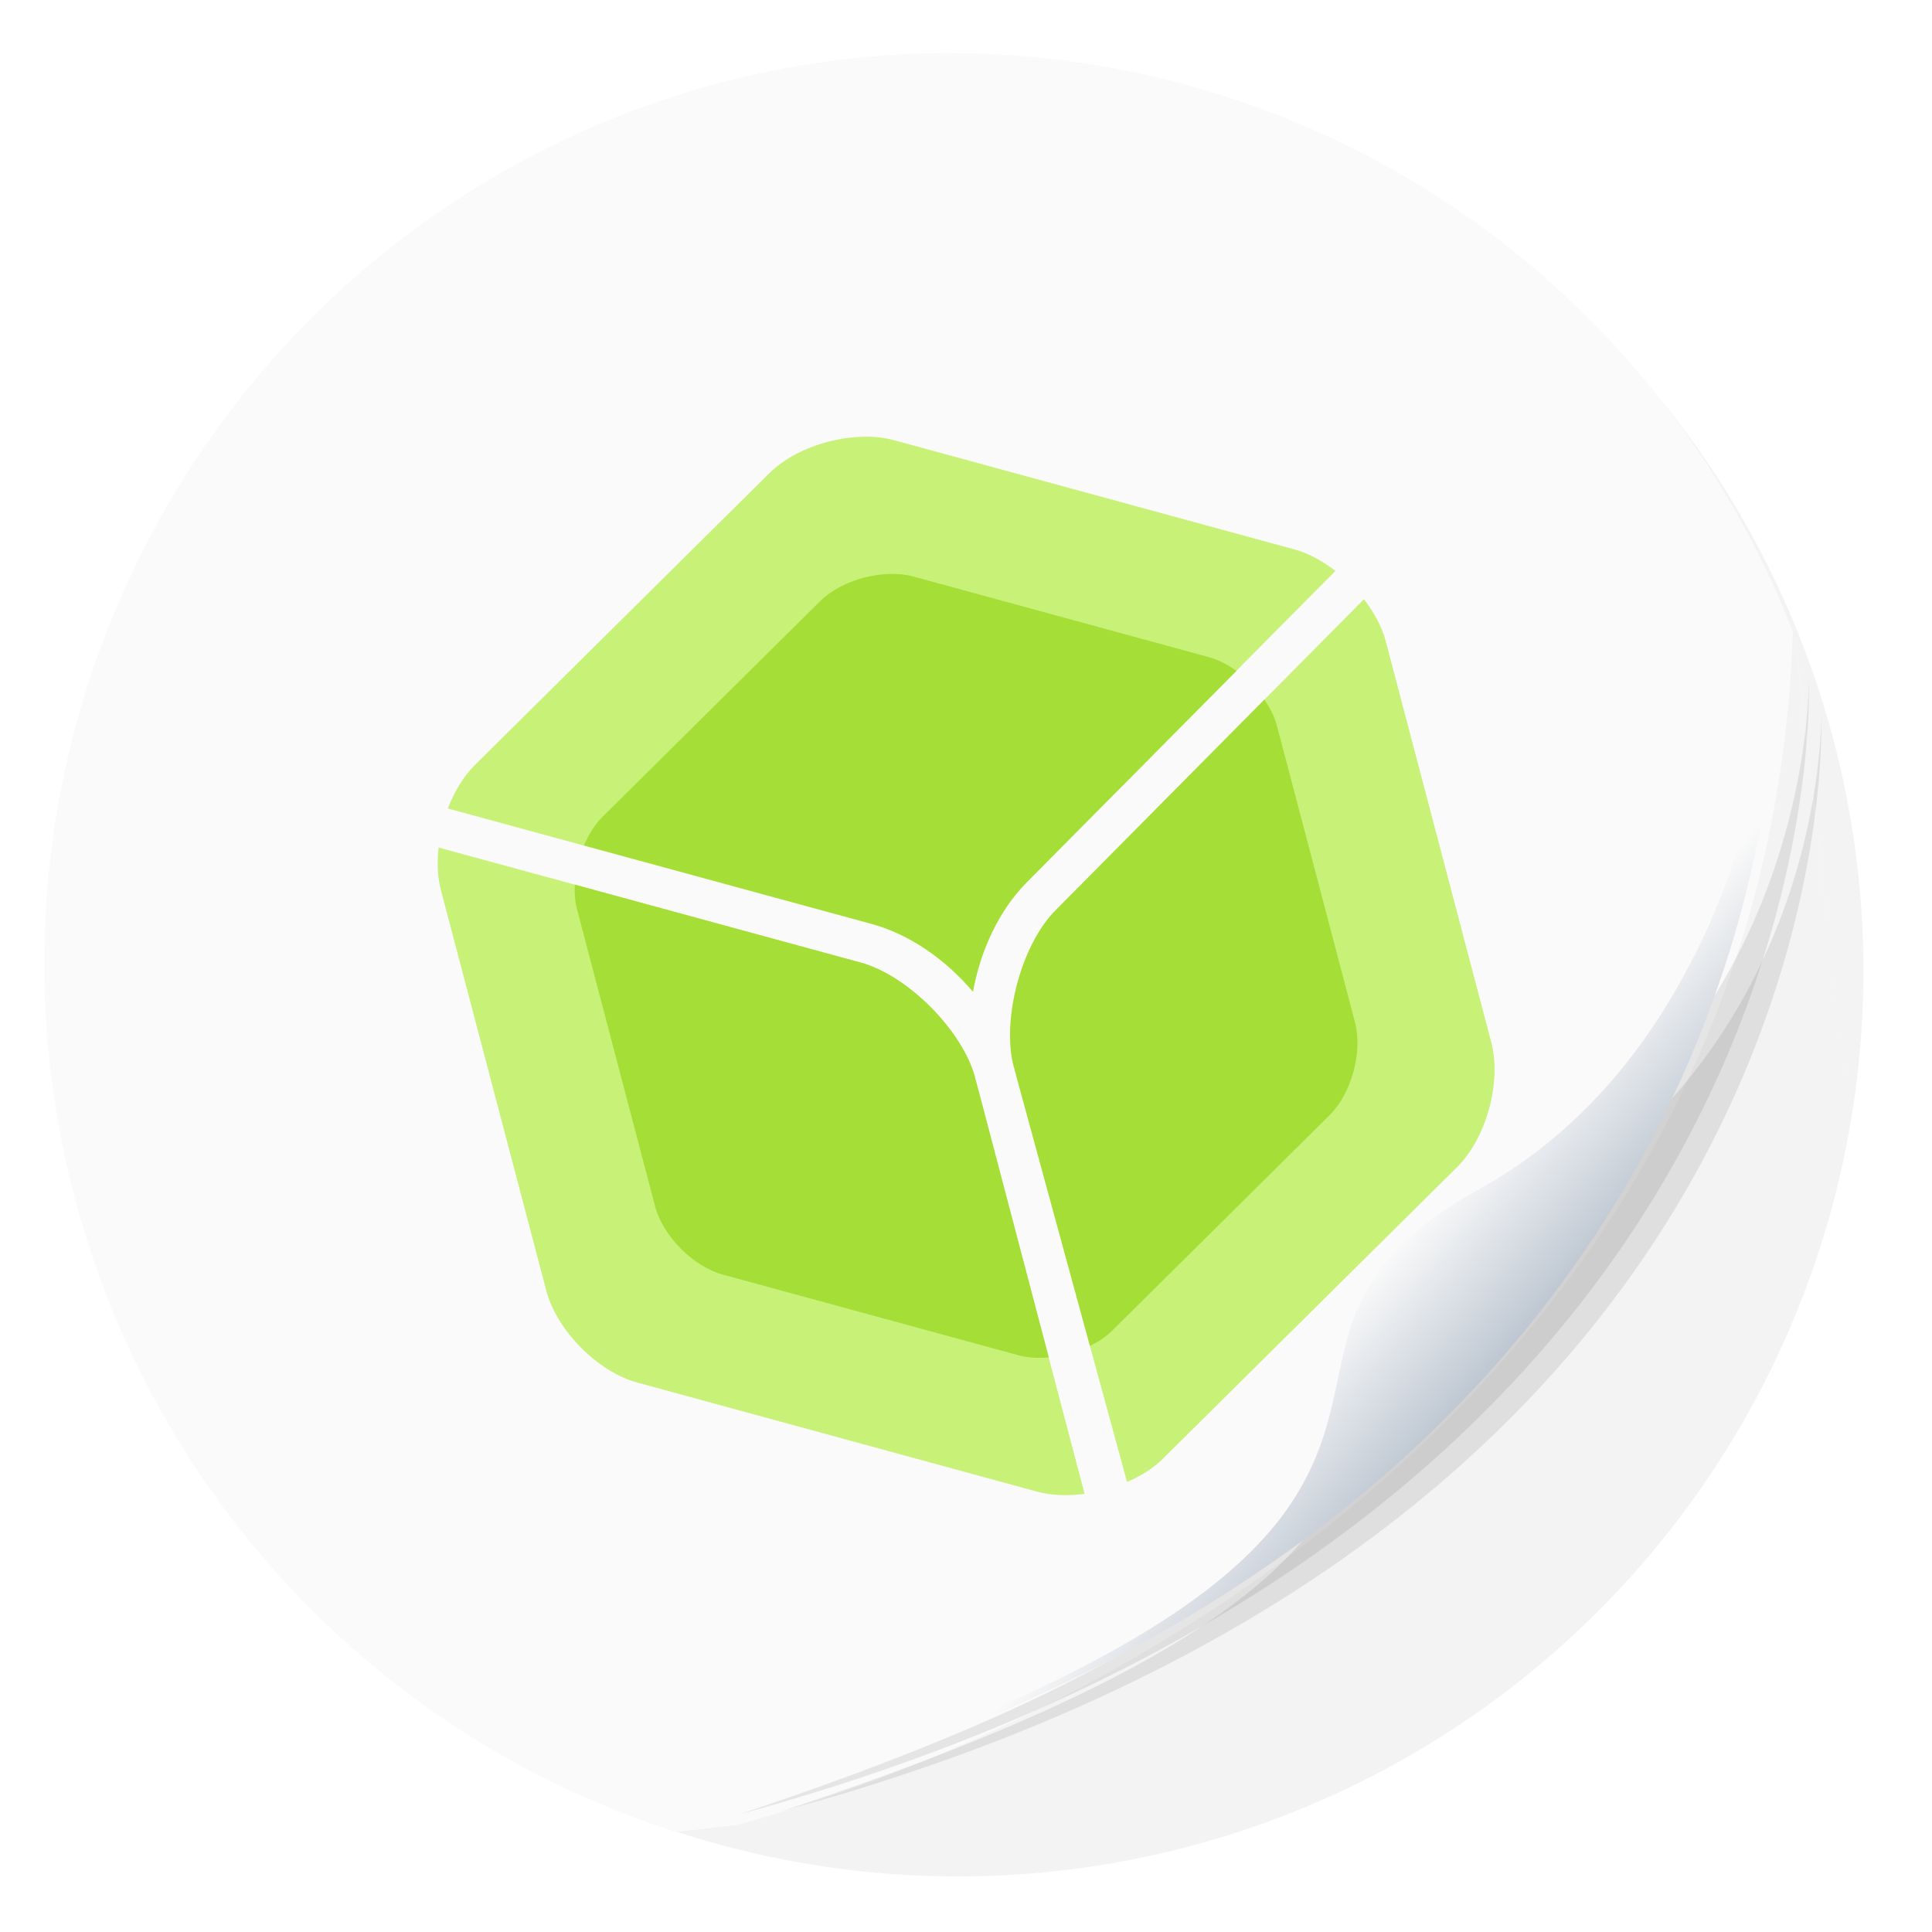 <?xml version="1.0" encoding="UTF-8"?>
<svg width="64" height="64" version="1.1" viewBox="0 0 16.933 16.933" xmlns="http://www.w3.org/2000/svg" xmlns:cc="http://creativecommons.org/ns#" xmlns:dc="http://purl.org/dc/elements/1.1/" xmlns:rdf="http://www.w3.org/1999/02/22-rdf-syntax-ns#" xmlns:xlink="http://www.w3.org/1999/xlink">
 <defs>
  <filter id="filter1066-3-6" x="-.064" y="-.057" width="1.128" height="1.113" color-interpolation-filters="sRGB">
   <feGaussianBlur stdDeviation="0.227"/>
  </filter>
  <linearGradient id="linearGradient1040-8" x1="80.368" x2="82.141" y1="13.177" y2="14.704" gradientTransform="matrix(1.024 0 0 1.024 -72.564 1.944)" gradientUnits="userSpaceOnUse">
   <stop stop-color="#fafafa" offset="0"/>
   <stop stop-color="#90a0b3" offset="1"/>
  </linearGradient>
 </defs>
 <g transform="translate(2.372 -4.385)">
  <circle cx="6.022" cy="12.893" r="7.938" color="#000000" fill="#f3f3f3" stroke-width=".265"/>
  <path d="m5.954 4.85a7.938 7.983 0 0 0-7.938 7.984 7.938 7.983 0 0 0 5.538 7.607l0.533-0.06c3.757-1.039 9.046-4.256 9.255-10.46a7.938 7.983 0 0 0-7.389-5.07zm7.407 5.117 0.445 3.965a7.938 7.983 0 0 0 5.15e-4 -0.002l-0.444-3.958a7.938 7.983 0 0 0-0.002-0.005z" color="#000000" fill="#fafafa" stroke-width=".265"/>
  <path transform="matrix(1.1 0 0 1.032 -50.119 .196)" d="m57.818 9.829s0.054 3.078-2.664 4.541c-2.245 1.208 0.939 2.689-5.86 5.099 8.851-2.575 8.524-9.64 8.524-9.64z" fill="#141414" filter="url(#filter1066-3-6)" opacity=".3"/>
  <path transform="matrix(1.069 0 0 .996 -48.218 .869)" d="m57.818 9.829s0.054 3.078-2.664 4.541c-2.245 1.208 0.939 2.689-5.86 5.099 8.851-2.575 8.524-9.64 8.524-9.64z" fill="#141414" filter="url(#filter1066-3-6)" opacity=".3"/>
  <path d="m4.885 8.257c-0.199 0.052-0.386 0.148-0.515 0.276l-2.58 2.557c-0.1 0.099-0.18 0.233-0.237 0.381l1.247 0.34 2.466 0.672c0.334 0.091 0.65 0.313 0.888 0.594 0.065-0.362 0.228-0.713 0.471-0.958l2.707-2.73c-0.113-0.088-0.237-0.156-0.36-0.189l-1.752-0.478-1.752-0.478c-0.174-0.048-0.384-0.039-0.583 0.013zm4.696 1.381-0.906 0.914-1.798 1.814c-0.299 0.302-0.473 0.958-0.364 1.371 6.209e-4 0.002 0.002 0.004 0.003 0.007l0.031 0.115 0.641 2.35 0.318 1.165c0.12-0.053 0.23-0.12 0.313-0.203l2.58-2.557c0.257-0.255 0.391-0.745 0.299-1.095l-0.462-1.756-0.462-1.756c-0.033-0.126-0.101-0.252-0.19-0.368zm-8.109 2.176c-0.014 0.13-0.01 0.258 0.02 0.371l0.462 1.756 0.462 1.756c0.092 0.35 0.45 0.711 0.799 0.806l1.752 0.478 1.752 0.478c0.126 0.034 0.27 0.038 0.415 0.019l-0.309-1.174-0.62-2.355-0.031-0.115c-6.282e-4 -0.002-6.061e-4 -0.005-0.001-0.007-0.111-0.411-0.591-0.893-1-1.005l-2.465-0.672-1.237-0.337z" fill="#c8f178" stroke-width=".235" style="isolation:isolate"/>
  <path d="m5.199 9.448c-0.147 0.039-0.286 0.11-0.381 0.204l-0.956 0.947-0.955 0.947c-0.066 0.066-0.12 0.153-0.161 0.249l0.056 0.015 2.466 0.672c0.334 0.091 0.65 0.313 0.888 0.594 0.065-0.362 0.228-0.713 0.471-0.958l1.8-1.815 0.038-0.038c-0.076-0.054-0.156-0.097-0.237-0.119l-2.595-0.708c-0.129-0.035-0.285-0.029-0.432 0.01zm3.511 1.068-0.034 0.035-1.798 1.814c-0.299 0.302-0.473 0.958-0.364 1.371 6.209e-4 0.002 0.002 0.004 0.003 0.007l0.03 0.115 0.634 2.323c0.073-0.036 0.139-0.079 0.191-0.13l0.956-0.947 0.955-0.947c0.19-0.189 0.289-0.552 0.221-0.811l-0.342-1.301-0.343-1.301c-0.02-0.077-0.059-0.154-0.109-0.227zm-6.044 1.622c-0.004 0.077 0.002 0.152 0.02 0.219l0.342 1.301 0.342 1.301c0.068 0.259 0.334 0.527 0.592 0.597l2.595 0.708c0.08 0.022 0.171 0.026 0.263 0.018l-0.614-2.334-0.031-0.114c-6.276e-4 -0.002-6.061e-4 -0.005-0.001-0.007-0.111-0.411-0.591-0.893-1-1.005l-2.465-0.672-0.044-0.012z" fill="#a5de37" stroke-width=".235" style="isolation:isolate"/>
  <path d="m13.119 10.239s0.055 3.151-2.726 4.648c-2.298 1.237 0.961 2.752-5.998 5.219 9.059-2.635 8.796-9.83 8.796-9.83z" fill="url(#linearGradient1040-8)" stroke-width="1.024"/>
  <path d="m13.119 10.239s-0.193 3.201-2.565 4.513c-2.729 1.509 0.993 2.857-6.195 5.298" fill="none" stroke="#fafafa" stroke-width=".135"/>
  <path d="m13.361 9.967 0.445 3.965a7.938 7.983 0 0 0 5.3e-4 -0.002l-0.444-3.958a7.938 7.983 0 0 0-1e-3 -0.005h-5.3e-4z" color="#000000" fill="#fafafa" stroke-width=".265"/>
  <path d="m13.361 9.967 0.445 3.965a7.938 7.983 0 0 0 5.15e-4 -0.002l-0.444-3.958a7.938 7.983 0 0 0-0.002-0.005z" color="#000000" fill="#fafafa" stroke-width=".265"/>
 </g>
</svg>
